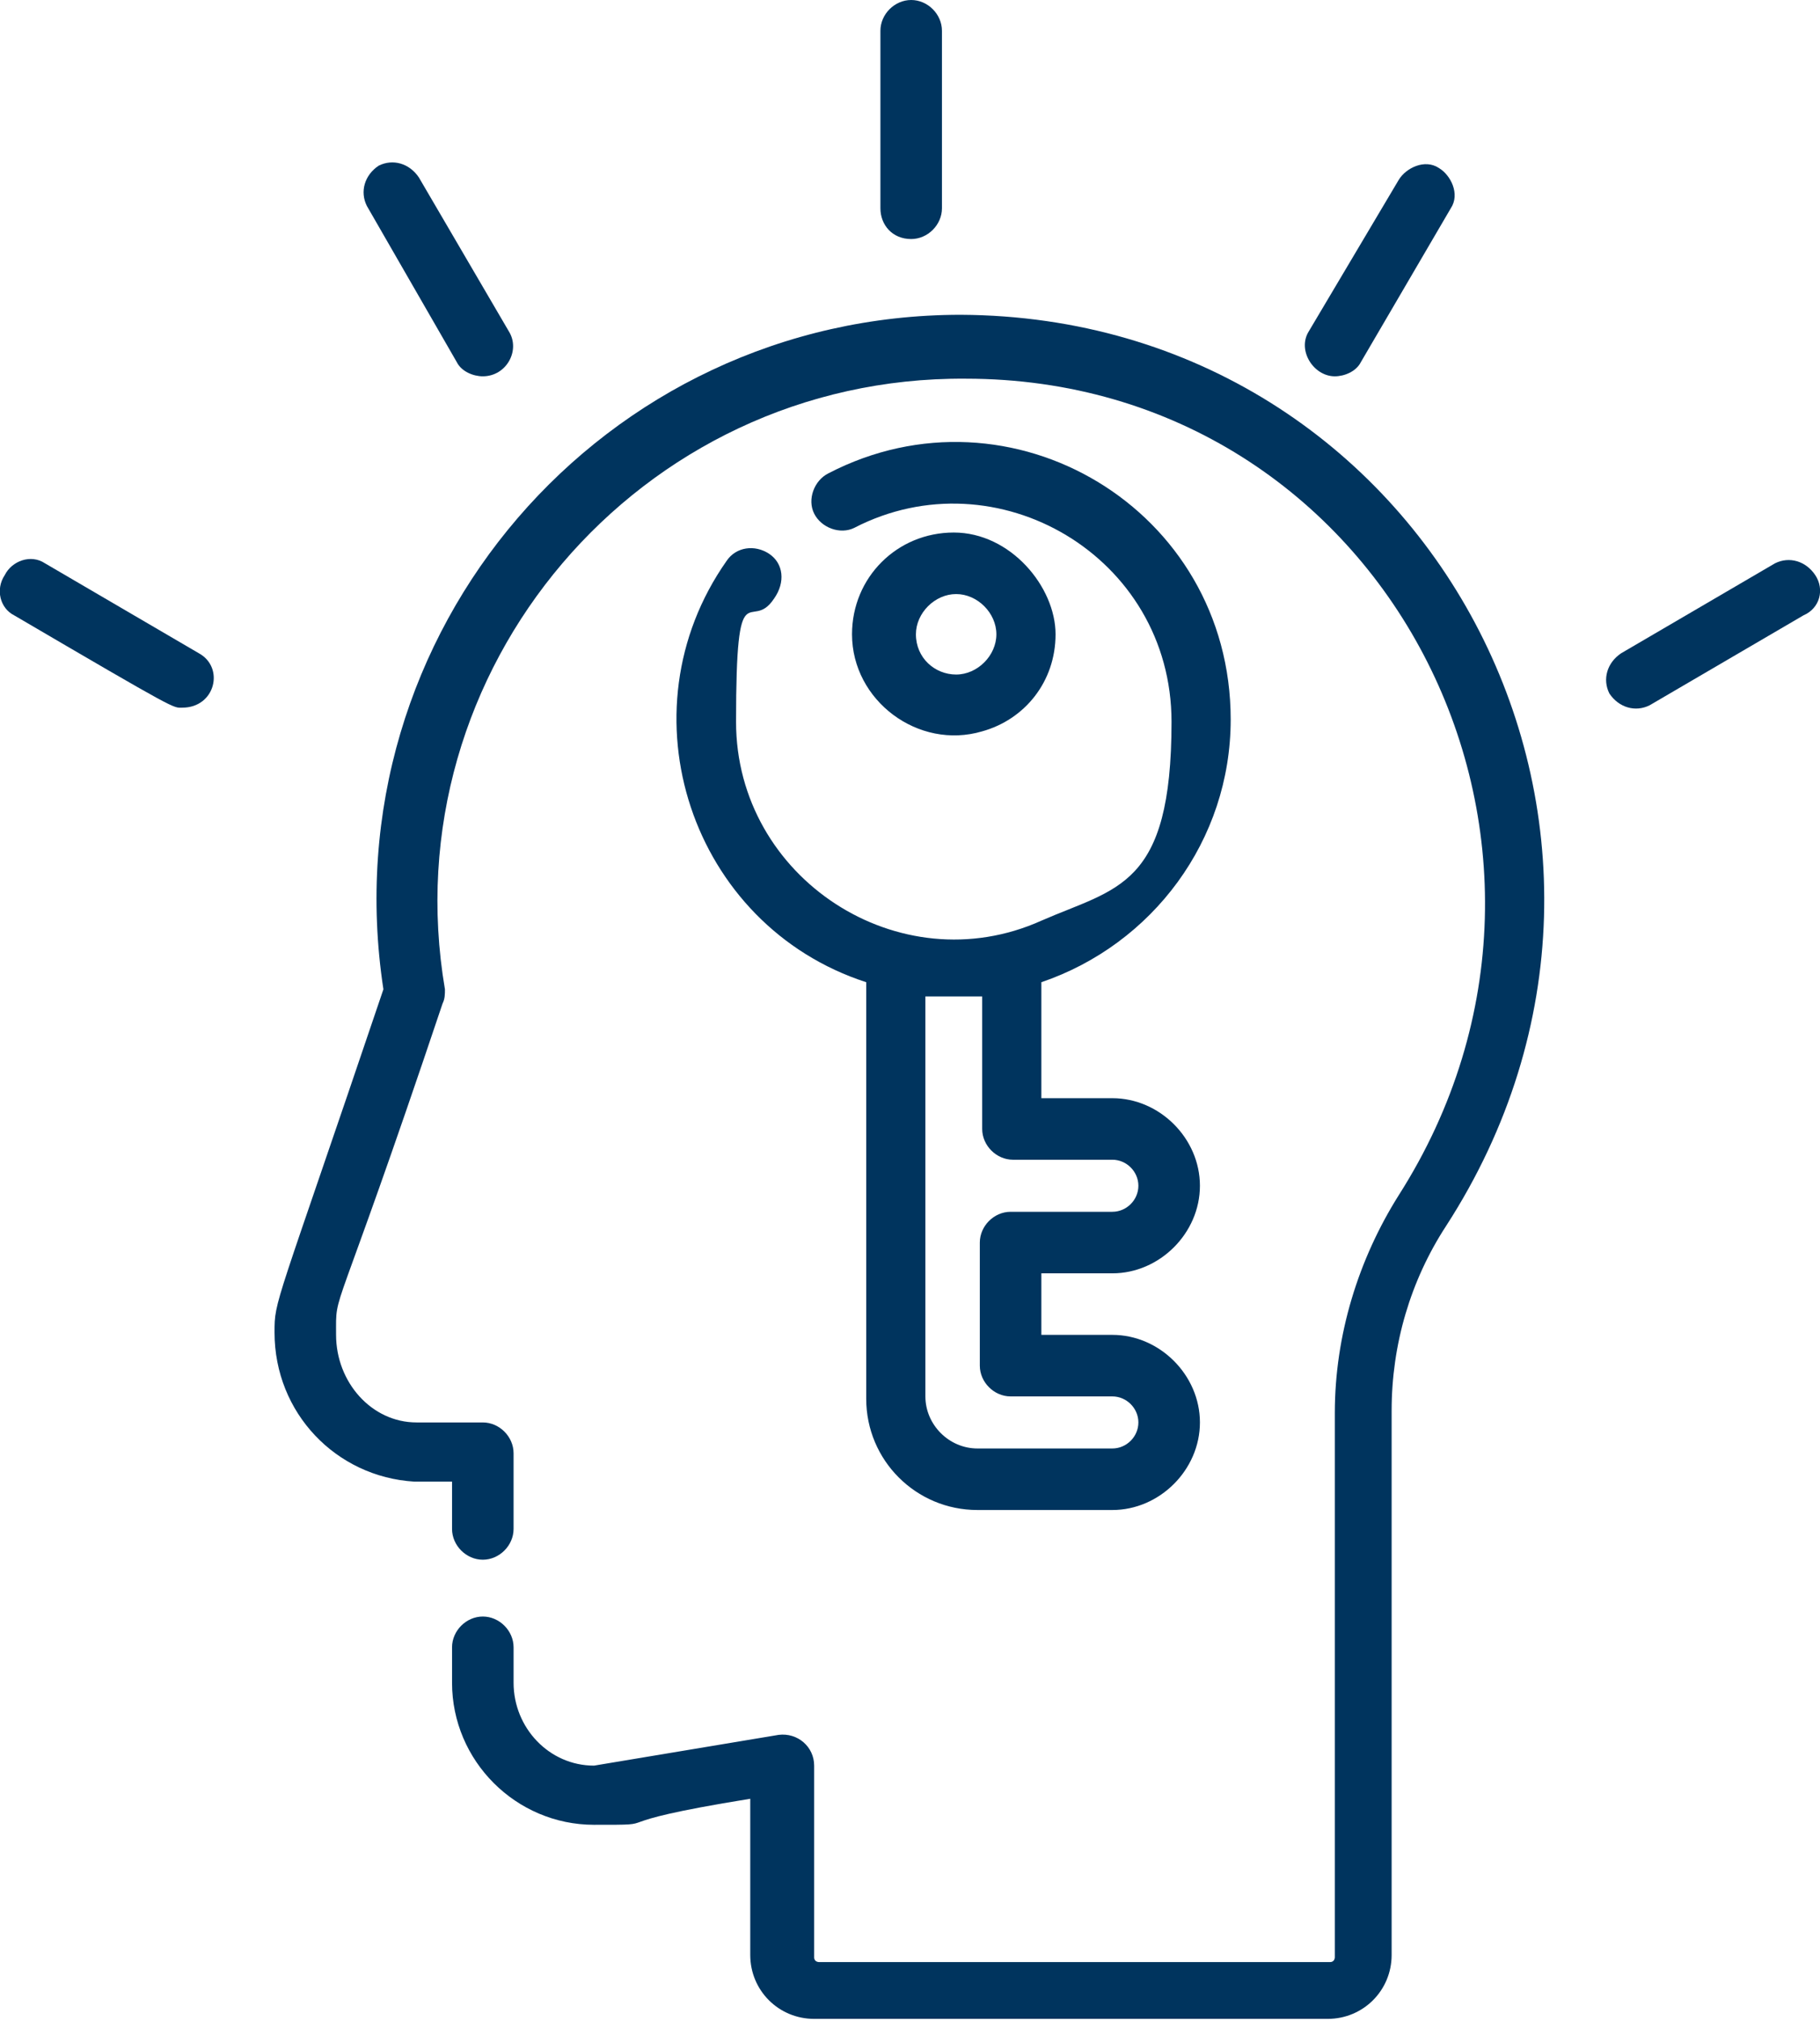 <?xml version="1.0" encoding="UTF-8"?>
<svg id="Layer_1" xmlns="http://www.w3.org/2000/svg" version="1.1" xmlns:xlink="http://www.w3.org/1999/xlink" viewBox="0 0 76.9 85.4">
  <!-- Generator: Adobe Illustrator 29.2.0, SVG Export Plug-In . SVG Version: 2.1.0 Build 108)  -->
  <defs>
    <style>
      .st0 {
        fill: #00345e;
      }
    </style>
  </defs>
  <g id="problem_x5F_solving">
    <g>
      <path class="st0" d="M40.6,13.3c-15.1,0-26.7,13.4-24.4,28.5-4.6,13.6-4.6,13.1-4.6,14.5,0,3.4,2.6,6.1,5.9,6.3h1.6v2c0,.7.6,1.3,1.3,1.3s1.3-.6,1.3-1.3v-3.2c0-.7-.6-1.3-1.3-1.3h-2.8c-1.9,0-3.4-1.7-3.4-3.7s-.2,0,4.5-14c.1-.2.1-.4.1-.6-2.3-13.5,8.2-25.9,22-25.8,17.7,0,27.8,19.6,18.3,34.5-1.7,2.7-2.7,5.9-2.7,9.2v23c0,0,0,.2-.2.2h-21.6c0,0-.2,0-.2-.2v-8.1c0-.8-.7-1.4-1.5-1.3l-7.8,1.3c-1.9,0-3.4-1.6-3.4-3.5v-1.5c0-.7-.6-1.3-1.3-1.3s-1.3.6-1.3,1.3v1.5c0,3.3,2.7,6,6,6s-.2,0,6.6-1.1v6.6c0,1.5,1.2,2.7,2.7,2.7h21.7c1.5,0,2.7-1.2,2.7-2.7v-23c0-2.8.8-5.5,2.3-7.8,10.8-16.7-.7-38.4-20.5-38.5Z"/>
      <path class="st0" d="M32.5,23.4c-.6-.4-1.4-.3-1.8.3-4.5,6.4-1.5,15.4,5.9,17.8v17.6c0,2.6,2.1,4.7,4.7,4.7h5.7c2,0,3.7-1.7,3.7-3.7s-1.7-3.7-3.7-3.7h-3v-2.6h3c2,0,3.7-1.7,3.7-3.7s-1.7-3.7-3.7-3.7h-3v-4.9c4.7-1.6,8-6,8-11.1,0-8.9-9.3-14.4-17-10.4-.6.3-.9,1.1-.6,1.7.3.6,1.1.9,1.7.6,6-3.1,13.4,1.2,13.4,8.2s-2.3,7-5.5,8.4c-6,2.7-12.9-1.8-12.9-8.4s.6-3.7,1.6-5.2c.5-.7.4-1.5-.2-1.9ZM39.2,42.1c.7,0,1.5,0,2.3,0v5.6c0,.7.6,1.3,1.3,1.3h4.2c.6,0,1.1.5,1.1,1.1s-.5,1.1-1.1,1.1h-4.3c-.7,0-1.3.6-1.3,1.3v5.2c0,.7.6,1.3,1.3,1.3h4.3c.6,0,1.1.5,1.1,1.1s-.5,1.1-1.1,1.1h-5.7c-1.2,0-2.2-1-2.2-2.2v-16.9h.1Z"/>
      <path class="st0" d="M41.5,30.9c1.8-.5,3.1-2.1,3.1-4.1s-1.9-4.3-4.3-4.3-4.3,1.9-4.3,4.3c0,2.8,2.8,4.9,5.5,4.1ZM38.7,26.8c0-.9.8-1.7,1.7-1.7s1.7.8,1.7,1.7-.8,1.7-1.7,1.7-1.7-.7-1.7-1.7Z"/>
      <path class="st0" d="M38.5,10.1c.7,0,1.3-.6,1.3-1.3V1.3c0-.7-.6-1.3-1.3-1.3s-1.3.6-1.3,1.3v7.5c0,.7.5,1.3,1.3,1.3Z"/>
      <path class="st0" d="M19.3,15.3c.2.4.7.6,1.1.6,1,0,1.6-1.1,1.1-1.9l-3.8-6.5c-.4-.6-1.1-.8-1.7-.5-.6.4-.8,1.1-.5,1.7l3.8,6.6Z"/>
      <path class="st0" d="M8.4,27.6l-6.5-3.8c-.6-.4-1.4-.1-1.7.5-.4.6-.2,1.4.4,1.7,7,4.1,6.7,3.9,7.1,3.9,1.4,0,1.8-1.7.7-2.3Z"/>
      <path class="st0" d="M56.4,15.9c.4,0,.9-.2,1.1-.6l3.8-6.5c.4-.6,0-1.4-.5-1.7-.6-.4-1.4,0-1.7.5l-3.8,6.4c-.5.8.2,1.9,1.1,1.9Z"/>
      <path class="st0" d="M76.7,24.3c-.4-.6-1.1-.8-1.7-.5l-6.5,3.8c-.6.4-.8,1.1-.5,1.7.4.6,1.1.8,1.7.5l6.5-3.8c.7-.3.9-1.1.5-1.7Z"/>
    </g>
  </g>
</svg>